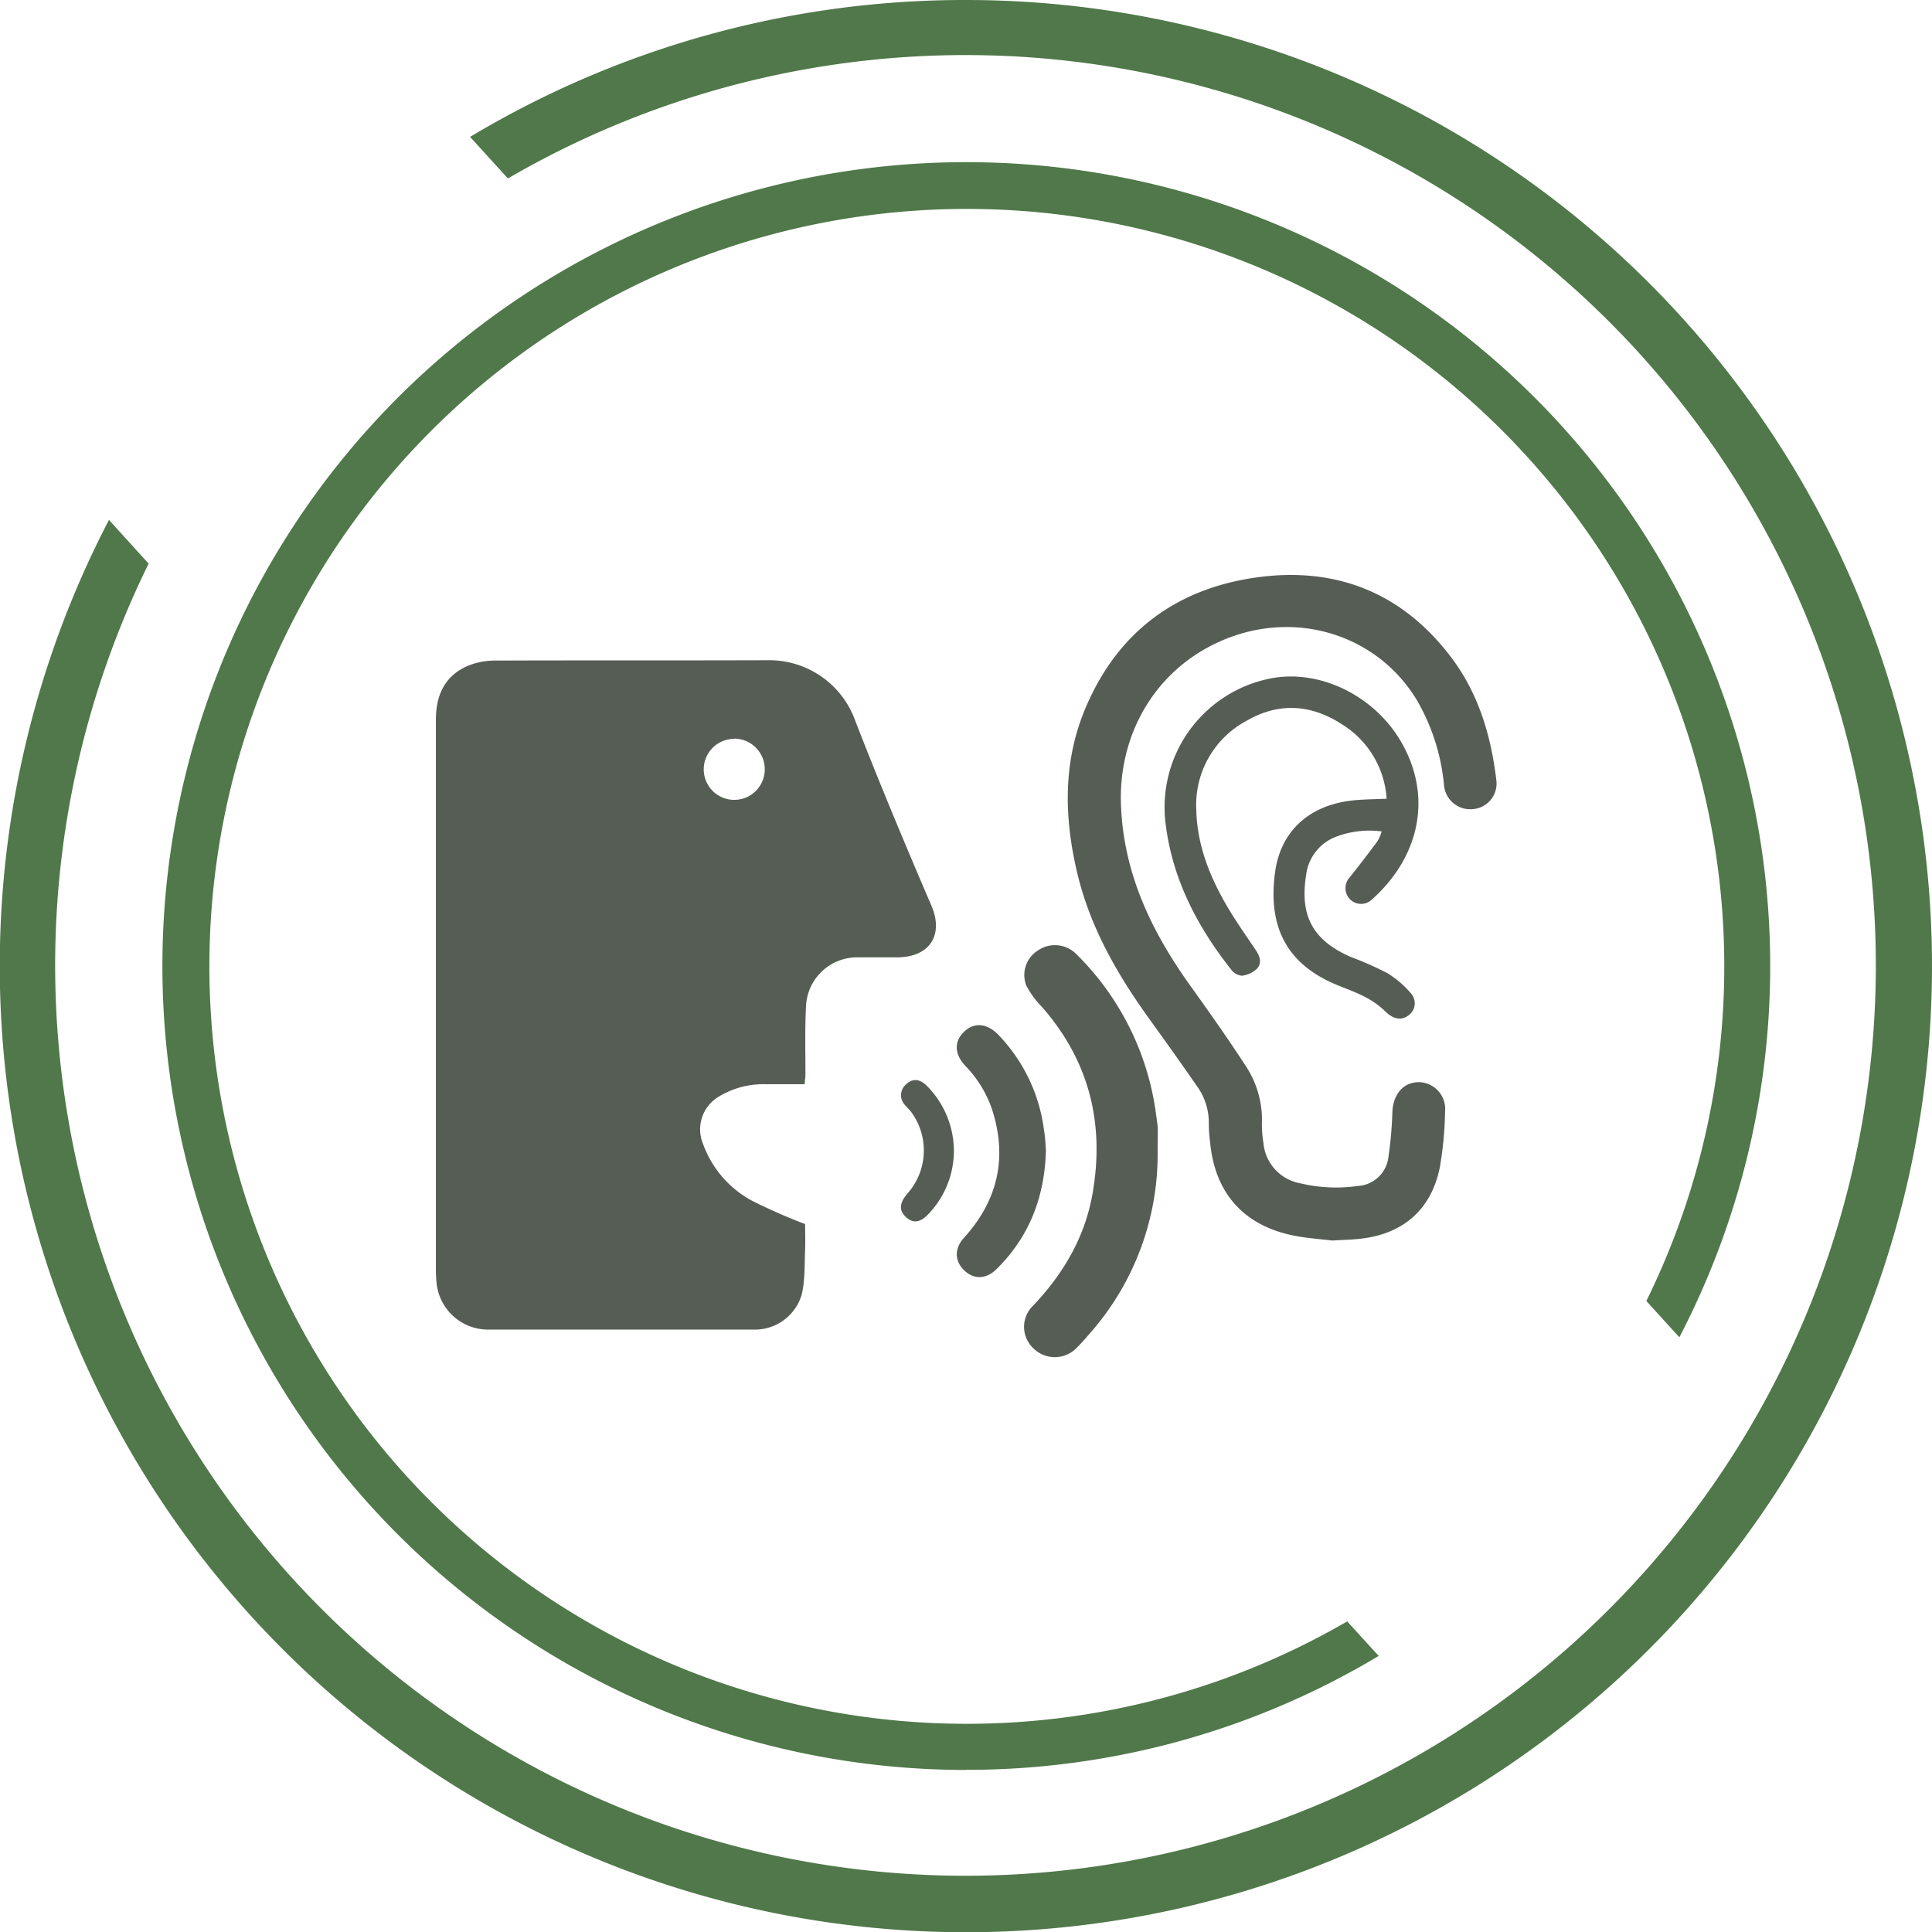 <svg xmlns="http://www.w3.org/2000/svg" viewBox="0 0 335.62 335.62"><defs><style>.cls-1{fill:#50784a;}.cls-2{fill:#565d55;}</style></defs><g id="Vrstva_2" data-name="Vrstva 2"><g id="Vrstva_1-2" data-name="Vrstva 1"><path class="cls-1" d="M167.81,0A167.06,167.06,0,0,0,81.66,23.78L88.23,31A158.14,158.14,0,1,1,25.82,97.91l-6.89-7.59A167.83,167.83,0,1,0,167.81,0Z"/><path class="cls-1" d="M167.81,307.45a139,139,0,0,0,71.69-19.79l-5.47-6A131.58,131.58,0,1,1,286,226l5.73,6.31a139.65,139.65,0,1,0-123.88,75.16Z"/><g id="_9dk1zp.tif" data-name="9dk1zp.tif"><path class="cls-2" d="M139.77,188.35c-2.31,0-4.55,0-6.79,0a14.8,14.8,0,0,0-8.14,2.17,6.59,6.59,0,0,0-2.74,8.12,18.22,18.22,0,0,0,8.64,10,97.64,97.64,0,0,0,9.12,4c0,1.13.06,2.81,0,4.49-.11,2.58,0,5.24-.58,7.72a8.46,8.46,0,0,1-8.32,6.12q-23.13,0-46.27,0a9,9,0,0,1-8.86-8.15c-.07-.74-.11-1.49-.11-2.24q0-47.78,0-95.53c0-4.3,1.54-7.66,5.58-9.4a12.69,12.69,0,0,1,4.81-.9c15.82-.06,31.65,0,47.48-.06a15.86,15.86,0,0,1,15,10.57c4.19,10.79,8.66,21.47,13.23,32.11,2,4.67.1,8.84-5.89,8.94-2.25,0-4.51,0-6.76,0a8.88,8.88,0,0,0-9.15,8.46c-.22,4.09-.08,8.2-.11,12.31C139.85,187.42,139.81,187.81,139.77,188.35Zm-12.23-60a5.3,5.3,0,1,0,5.31,5.36A5.32,5.32,0,0,0,127.54,128.31Z"/><path class="cls-2" d="M231.46,215.5c-1.88-.23-4.28-.38-6.63-.84-8.76-1.73-13.8-7.39-14.62-16.27a25.36,25.36,0,0,1-.22-3.14,10.83,10.83,0,0,0-2.08-6.6c-2.76-4-5.59-7.94-8.42-11.88-5.43-7.56-10-15.54-12.25-24.68-2.4-9.85-2.67-19.68,1.36-29.16,5.58-13.17,15.79-20.72,29.82-22.64,13.65-1.86,25.07,2.64,33.54,13.72,4.88,6.37,7.08,13.82,8,21.69a4.47,4.47,0,0,1-4.25,4.87,4.57,4.57,0,0,1-4.87-4.28,36,36,0,0,0-4.74-14.72c-7.18-11.81-22.1-16-35-9.76-10.7,5.15-16.82,16-16.37,28s5.34,22.08,12.13,31.54c3.35,4.67,6.67,9.38,9.79,14.2a17,17,0,0,1,2.56,9.73,20.16,20.16,0,0,0,.27,3.28,7.82,7.82,0,0,0,6.41,7,26.66,26.66,0,0,0,10,.46,5.67,5.67,0,0,0,5.29-4.95,67.19,67.19,0,0,0,.7-7.9c.13-3.09,1.93-5.21,4.64-5.18a4.65,4.65,0,0,1,4.51,5.12,62.58,62.58,0,0,1-.91,9.69c-1.49,7.36-6.41,11.6-13.89,12.4C234.79,215.36,233.38,215.38,231.46,215.5Z"/><path class="cls-2" d="M240.88,138.75a16.41,16.41,0,0,0-7.77-12.93c-5.3-3.45-10.92-3.85-16.46-.66a16.55,16.55,0,0,0-8.83,15.61c.14,5.74,2.13,11,4.9,15.89,1.63,2.91,3.59,5.65,5.45,8.42.72,1.07,1.05,2.24.21,3.18a4.59,4.59,0,0,1-2.65,1.24,2.61,2.61,0,0,1-1.85-1.06C208,161,203.71,152.8,202.5,143.22a22.81,22.81,0,0,1,18.31-25.38c8.29-1.59,17.61,2.83,22.35,10.63,5.83,9.61,3.56,20.33-4.89,27.84a2.72,2.72,0,0,1-3.79-.12,2.79,2.79,0,0,1,0-3.8c1.65-2.06,3.25-4.16,4.82-6.27a7.81,7.81,0,0,0,.72-1.69,16.36,16.36,0,0,0-7.86.9,8.12,8.12,0,0,0-5.25,6.59c-1.17,7.19,1.15,11.46,7.82,14.35a57.2,57.2,0,0,1,6.29,2.79,17,17,0,0,1,4.14,3.57,2.57,2.57,0,0,1-.59,3.83c-1.22.88-2.63.5-3.86-.7a14.24,14.24,0,0,0-3.46-2.51c-1.86-1-3.86-1.63-5.77-2.48-8.54-3.83-11.13-10.51-10-19.1.95-7.44,6.16-12,14-12.67C237.16,138.85,238.91,138.84,240.88,138.75Z"/><path class="cls-2" d="M201.1,200a47,47,0,0,1-11.81,31.67c-.72.83-1.43,1.67-2.21,2.43a5.28,5.28,0,0,1-7.55.14,5.11,5.11,0,0,1,0-7.49c5.19-5.49,8.9-11.78,10.24-19.27,2.18-12.28-.54-23.26-8.9-32.71a14.43,14.43,0,0,1-2.59-3.59,5,5,0,0,1,2-6.05,5.21,5.21,0,0,1,6.63.55,47.83,47.83,0,0,1,13.93,28c.1.79.25,1.59.28,2.38C201.14,197.37,201.1,198.67,201.1,200Z"/><path class="cls-2" d="M181.69,199.87c-.21,8.1-2.9,15-8.58,20.6-1.78,1.76-3.89,1.84-5.58.24s-1.8-3.8-.06-5.7c6-6.62,7.6-14.17,4.75-22.63a20.4,20.4,0,0,0-4.59-7.29c-1.9-2.07-1.9-4.32,0-6s4.15-1.15,6,.88a29.15,29.15,0,0,1,7.75,16.51C181.59,197.64,181.62,198.84,181.69,199.87Z"/><path class="cls-2" d="M165.71,200a15.93,15.93,0,0,1-4.38,10.85c-1.48,1.59-2.75,1.72-4,.53s-1-2.5.27-4a11.26,11.26,0,0,0,.76-14.11c-.35-.48-.81-.88-1.18-1.35a2.45,2.45,0,0,1,.28-3.6c1.08-1,2.27-.91,3.45.21A16.11,16.11,0,0,1,165.71,200Z"/></g></g></g></svg>